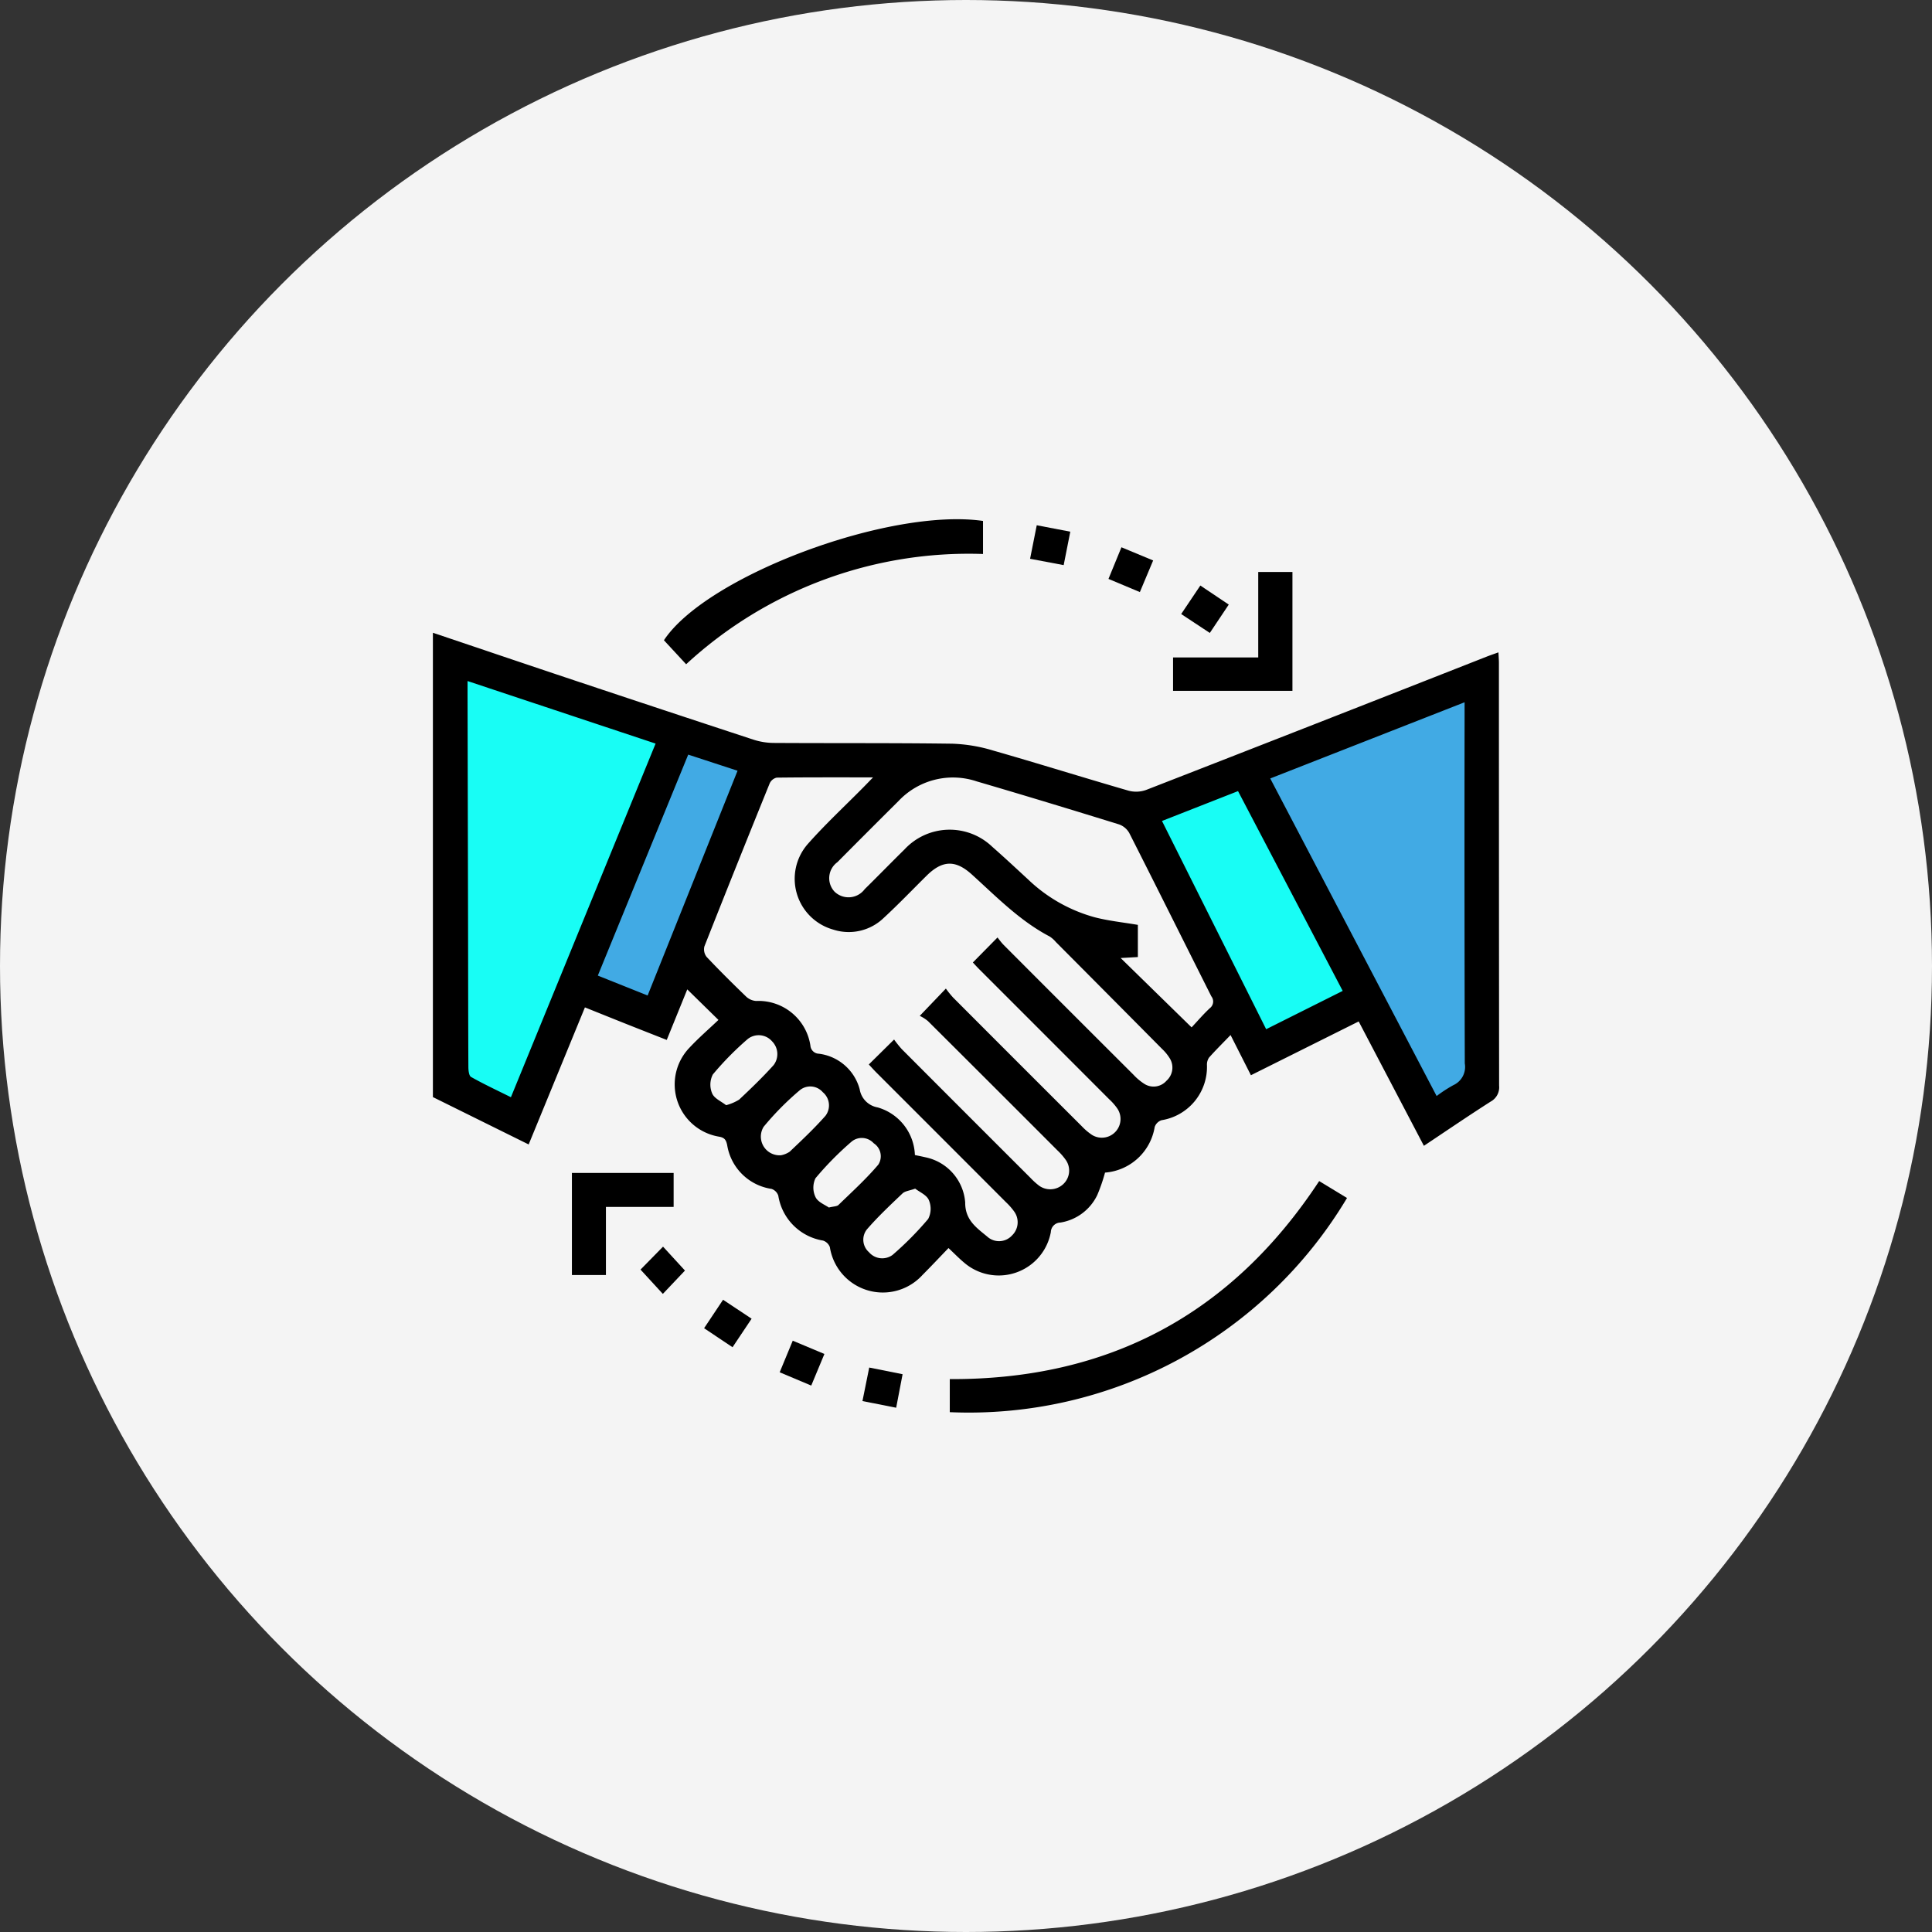 <svg xmlns="http://www.w3.org/2000/svg" xmlns:xlink="http://www.w3.org/1999/xlink" width="160" height="160" viewBox="0 0 160 160">
  <rect x="0" y="0" width="160" height="160" fill="#333333" stroke="none"/>
  <defs>
    <clipPath id="clip-path">
      <rect id="사각형_44688" data-name="사각형 44688" width="88.3" height="74" fill="none"/>
    </clipPath>
  </defs>
  <g id="그룹_96804" data-name="그룹 96804" transform="translate(-1338 -1599)">
    <g id="그룹_94856" data-name="그룹 94856" transform="translate(457 -2812)">
      <circle id="타원_552" data-name="타원 552" cx="80" cy="80" r="80" transform="translate(881 4411)" fill="#f4f4f4"/>
    </g>
    <g id="그룹_96799" data-name="그룹 96799">
      <path id="패스_50794" data-name="패스 50794" d="M-5624.572-18850.7l-12.711,31.371-4.744-2.627v-35.779Z" transform="translate(7018 20511)" fill="#18fdf5"/>
      <path id="패스_50795" data-name="패스 50795" d="M-5622.84-18850.318l4.927,1.783-7.974,20.207-5.751-2.6Z" transform="translate(7018 20511)" fill="#41aae4"/>
      <path id="패스_50796" data-name="패스 50796" d="M-5585.478-18844.9l8.561-3.107,9.987,19.4-9.1,3.824Z" transform="translate(7018 20511)" fill="#18fdf5"/>
      <path id="패스_50797" data-name="패스 50797" d="M-5576.2-18848.8l19.044-6.773v33.768l-4.249,2.555Z" transform="translate(7018 20511)" fill="#41aae4"/>
      <g id="그룹_96798" data-name="그룹 96798" transform="translate(1373.851 1642)">
        <g id="그룹_96797" data-name="그룹 96797" clip-path="url(#clip-path)">
          <path id="패스_50782" data-name="패스 50782" d="M0,65.214c3.912,1.317,7.82,2.643,11.736,3.95q7.387,2.465,14.785,4.894a5.576,5.576,0,0,0,1.676.28c4.941.03,9.883-.005,14.824.063a13.127,13.127,0,0,1,3.377.567c3.749,1.073,7.471,2.24,11.217,3.325a2.45,2.45,0,0,0,1.466-.068q14.111-5.493,28.2-11.039c.289-.113.584-.213.962-.349.016.345.04.617.04.889q0,17.5.016,34.993a1.347,1.347,0,0,1-.693,1.317c-1.836,1.171-3.634,2.4-5.536,3.667l-5.4-10.3-8.925,4.454-1.686-3.329c-.649.672-1.235,1.252-1.782,1.867a1.032,1.032,0,0,0-.173.621,4.468,4.468,0,0,1-3.762,4.566.9.9,0,0,0-.566.558,4.517,4.517,0,0,1-4.114,3.781,14.429,14.429,0,0,1-.64,1.855,4.1,4.1,0,0,1-3.055,2.282.811.811,0,0,0-.791.784A4.389,4.389,0,0,1,44,117.382c-.416-.347-.795-.737-1.3-1.213-.727.755-1.427,1.5-2.153,2.229a4.439,4.439,0,0,1-7.671-2.3.891.891,0,0,0-.572-.549,4.481,4.481,0,0,1-3.7-3.718.888.888,0,0,0-.56-.561,4.372,4.372,0,0,1-3.673-3.625c-.092-.438-.224-.622-.673-.7a4.387,4.387,0,0,1-2.45-7.368c.762-.817,1.614-1.551,2.4-2.3l-2.582-2.53-1.7,4.187c-1.192-.47-2.308-.907-3.421-1.35-1.089-.433-2.176-.872-3.355-1.345L7.931,107.59,0,103.667ZM38.193,98.9a9.5,9.5,0,0,0,.636.795q5.327,5.341,10.666,10.67a5.855,5.855,0,0,0,.7.634,1.577,1.577,0,0,0,1.983-.1,1.533,1.533,0,0,0,.233-2.028,5.146,5.146,0,0,0-.675-.775Q46.378,102.73,41,97.374a3.173,3.173,0,0,0-.681-.433l2.163-2.26a8.47,8.47,0,0,0,.589.732q5.328,5.341,10.668,10.669a4.969,4.969,0,0,0,.85.721,1.549,1.549,0,0,0,2.1-2.176,4.58,4.58,0,0,0-.677-.776q-5.36-5.369-10.727-10.732c-.219-.219-.428-.449-.567-.6l2.04-2.07c.16.2.326.434.528.636q5.359,5.37,10.73,10.729a4.645,4.645,0,0,0,.92.769,1.42,1.42,0,0,0,1.817-.27,1.457,1.457,0,0,0,.247-1.893,3.737,3.737,0,0,0-.6-.728q-4.4-4.439-8.81-8.869a2.333,2.333,0,0,0-.513-.456c-2.48-1.3-4.407-3.293-6.45-5.14-1.35-1.22-2.433-1.188-3.746.111-1.185,1.172-2.338,2.378-3.563,3.507a4.169,4.169,0,0,1-4.172.949,4.37,4.37,0,0,1-2.118-7.065c1.462-1.656,3.091-3.164,4.645-4.739.207-.21.411-.424.779-.8-2.826,0-5.4-.011-7.98.021a.85.85,0,0,0-.582.478q-2.734,6.738-5.406,13.5a1.012,1.012,0,0,0,.187.871c1.064,1.128,2.167,2.221,3.286,3.3a1.346,1.346,0,0,0,.807.347,4.349,4.349,0,0,1,4.5,3.7.726.726,0,0,0,.706.669,4.014,4.014,0,0,1,3.375,2.944,1.819,1.819,0,0,0,1.48,1.5,4.262,4.262,0,0,1,3.092,3.947c.307.065.587.118.865.184a4.138,4.138,0,0,1,3.3,3.738c-.013,1.52,1.014,2.144,1.918,2.909a1.454,1.454,0,0,0,1.963-.175,1.514,1.514,0,0,0,.181-1.972,5.256,5.256,0,0,0-.679-.774q-5.361-5.369-10.727-10.732c-.215-.215-.417-.443-.638-.679L38.193,98.9M2.869,69.212c0,.5,0,.837,0,1.175q.022,9.57.043,19.14c.008,3.88.007,7.759.026,11.639,0,.287.046.734.223.834,1.062.6,2.168,1.114,3.3,1.678L18.443,74.392,2.869,69.212M69.345,77.28l13.779,26.3a11.369,11.369,0,0,1,1.383-.9,1.659,1.659,0,0,0,.95-1.8q-.04-14.351-.017-28.7v-1.21L69.345,77.28M62.833,97.892c.487-.518.971-1.089,1.516-1.594a.689.689,0,0,0,.12-.972C62.2,90.816,59.955,86.3,57.672,81.8a1.584,1.584,0,0,0-.855-.718c-3.916-1.211-7.837-2.406-11.77-3.557a6.193,6.193,0,0,0-6.495,1.632q-2.536,2.52-5.054,5.057a1.633,1.633,0,0,0-.237,2.439,1.668,1.668,0,0,0,2.5-.207c1.106-1.087,2.186-2.2,3.292-3.286a5.1,5.1,0,0,1,7.273-.22c1.015.89,2,1.812,2.992,2.727a12.888,12.888,0,0,0,5.487,3.108c1.155.3,2.359.422,3.577.63V92.07l-1.426.08,5.874,5.742M60.38,80.8l8.627,17.246,6.339-3.173L66.677,78.327,60.38,80.8M25.23,76.64l-4.086-1.335-7.486,18.3,4.125,1.649L25.23,76.64m3.594,31.845a1.9,1.9,0,0,0,.723-.295c1.017-.963,2.04-1.928,2.966-2.976a1.422,1.422,0,0,0-.223-1.951,1.368,1.368,0,0,0-1.886-.181,23.729,23.729,0,0,0-3.014,3.045,1.55,1.55,0,0,0,1.435,2.358m3.961,4.329c.416-.1.671-.091.8-.212,1.124-1.092,2.292-2.15,3.3-3.341a1.28,1.28,0,0,0-.38-1.77,1.331,1.331,0,0,0-1.816-.15,26.165,26.165,0,0,0-3.007,3.048,1.81,1.81,0,0,0,.009,1.57c.2.412.791.633,1.1.855m-8.51-8.476a3.953,3.953,0,0,0,1.081-.462c.98-.921,1.952-1.856,2.851-2.855a1.5,1.5,0,0,0-.125-1.971,1.463,1.463,0,0,0-2.021-.188,25.354,25.354,0,0,0-2.885,2.931,1.848,1.848,0,0,0-.053,1.576c.177.416.76.659,1.153.97m15.658,6.91c-.474.17-.839.2-1.044.391-1.016.965-2.042,1.929-2.957,2.986a1.376,1.376,0,0,0,.174,1.887,1.445,1.445,0,0,0,1.95.228,26.657,26.657,0,0,0,2.952-2.982,1.834,1.834,0,0,0,.052-1.571c-.178-.414-.762-.654-1.127-.939" transform="translate(0 -55.811)"/>
          <path id="패스_50783" data-name="패스 50783" d="M296.871,399.306V396.56c13.139.057,23.326-5.355,30.591-16.4l2.306,1.4a36.482,36.482,0,0,1-32.9,17.738" transform="translate(-254.065 -325.348)"/>
          <path id="패스_50784" data-name="패스 50784" d="M159.118.143V2.879a34.5,34.5,0,0,0-24.586,9.131l-1.839-1.987c3.512-5.326,18.673-11,26.425-9.881" transform="translate(-113.56 0)"/>
          <path id="패스_50785" data-name="패스 50785" d="M434.986,40.135H425.1V37.371h7.054V30.289h2.833Z" transform="translate(-363.803 -25.922)"/>
          <path id="패스_50786" data-name="패스 50786" d="M79.837,375.463h8.424v2.814H82.654v5.64H79.837Z" transform="translate(-68.325 -321.325)"/>
          <path id="패스_50787" data-name="패스 50787" d="M122.929,419.8,121.1,421.73l-1.849-2.013,1.865-1.9,1.812,1.976" transform="translate(-102.057 -357.575)"/>
          <path id="패스_50788" data-name="패스 50788" d="M391.7,17.2l-1.1,2.618L388,18.728l1.074-2.62L391.7,17.2" transform="translate(-332.052 -13.785)"/>
          <path id="패스_50789" data-name="패스 50789" d="M342.989,6.235l.552-2.777,2.778.533-.548,2.769-2.782-.525" transform="translate(-293.533 -2.959)"/>
          <path id="패스_50790" data-name="패스 50790" d="M433.716,39.66l-1.568,2.347-2.371-1.565,1.586-2.361,2.354,1.579" transform="translate(-367.807 -32.59)"/>
          <path id="패스_50791" data-name="패스 50791" d="M201.791,475.558l-2.614-1.1,1.082-2.617,2.622,1.1-1.09,2.617" transform="translate(-170.458 -403.811)"/>
          <path id="패스_50792" data-name="패스 50792" d="M246.713,490.006l.561-2.776,2.763.553-.532,2.775-2.792-.552" transform="translate(-211.139 -416.976)"/>
          <path id="패스_50793" data-name="패스 50793" d="M158.1,452.233l-2.356-1.575,1.571-2.356,2.364,1.568-1.579,2.363" transform="translate(-133.285 -383.661)"/>
        </g>
      </g>
    </g>
  </g>
</svg>
